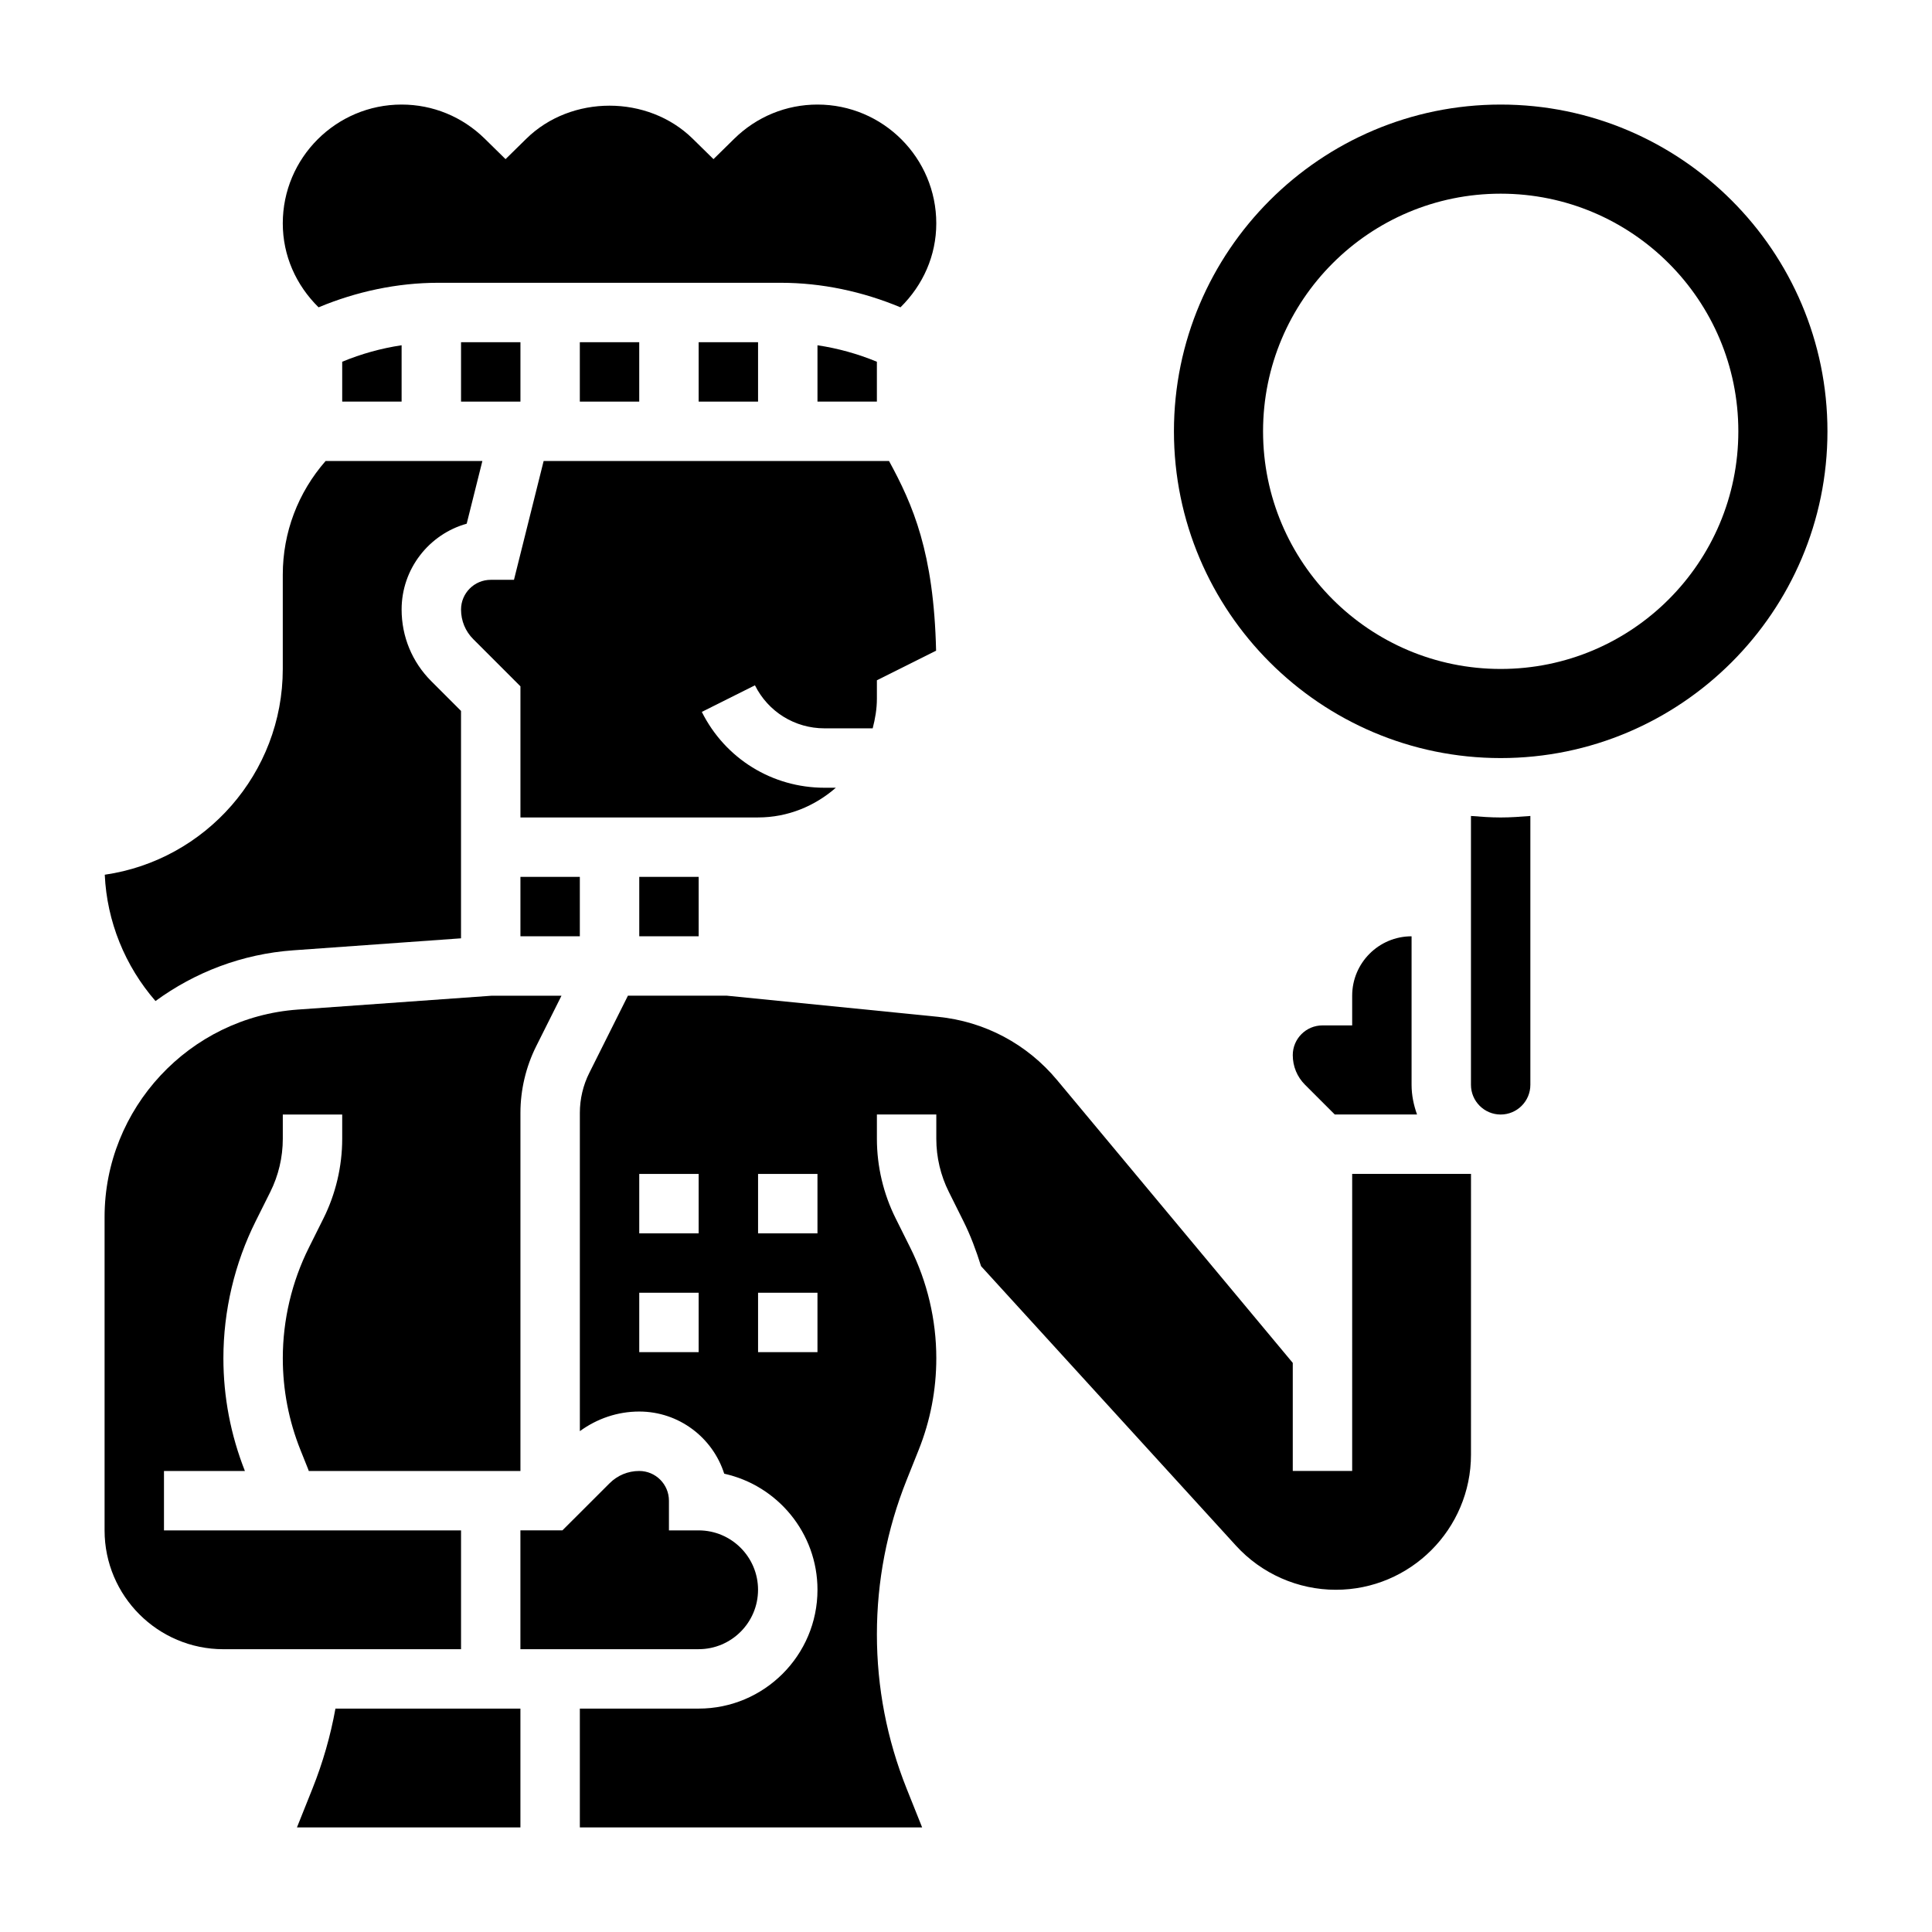 <?xml version="1.0" encoding="UTF-8"?>
<!-- Uploaded to: SVG Repo, www.svgrepo.com, Generator: SVG Repo Mixer Tools -->
<svg fill="#000000" width="800px" height="800px" version="1.1" viewBox="144 144 512 512" xmlns="http://www.w3.org/2000/svg">
 <g>
  <path d="m250.43 250.43v-14.934c-5.406 0.805-10.691 2.281-15.742 4.367v10.566z"/>
  <path d="m360.64 235.5v14.934h15.742v-10.57c-5.051-2.086-10.332-3.559-15.742-4.363z"/>
  <path d="m221.76 395.84 44.414-3.176v-60.262l-7.871-7.871c-5.078-5.07-7.871-11.816-7.871-19.004 0-10.816 7.312-19.965 17.246-22.742l4.156-16.613h-41.547c-7.309 8.359-11.348 18.93-11.348 30.141v24.961c0 27.695-20.531 50.68-47.176 54.539 0.559 12.375 5.359 24.176 13.445 33.473 10.398-7.606 22.922-12.48 36.551-13.445z"/>
  <path d="m266.18 549.57h-78.723v-15.742h21.445c-3.773-9.566-5.699-19.609-5.699-29.891 0-12.57 2.969-25.152 8.59-36.375l3.824-7.66c2.18-4.356 3.328-9.219 3.328-14.086v-6.453h15.742v6.453c0 7.297-1.73 14.602-4.992 21.129l-3.82 7.66c-4.535 9.055-6.93 19.191-6.93 29.332 0 8.375 1.574 16.57 4.691 24.355l2.031 5.07c0.055 0.148 0.109 0.305 0.164 0.465h56.09v-94.906c0-6.07 1.441-12.164 4.148-17.602l6.731-13.445h-18.469l-51.445 3.676c-28.699 2.055-51.172 26.191-51.172 54.961v83.059c0 17.367 14.121 31.488 31.488 31.488h62.977z"/>
  <path d="m226.81 617.99-4.117 10.297h59.223v-31.488h-49.02c-1.312 7.25-3.352 14.348-6.086 21.191z"/>
  <path d="m329.15 234.69h15.742v15.742h-15.742z"/>
  <path d="m281.92 376.38h15.742v15.742h-15.742z"/>
  <path d="m266.18 234.69h15.742v15.742h-15.742z"/>
  <path d="m297.66 234.69h15.742v15.742h-15.742z"/>
  <path d="m260.16 218.94h90.742c10.863 0 21.695 2.312 31.73 6.504 5.984-5.891 9.492-13.707 9.492-22.246 0-17.367-14.121-31.488-31.488-31.488-8.273 0-16.098 3.211-22.043 9.047l-5.512 5.414-5.512-5.414c-11.887-11.668-32.195-11.668-44.082 0l-5.512 5.414-5.512-5.414c-5.938-5.836-13.762-9.047-22.035-9.047-17.367 0-31.488 14.121-31.488 31.488 0 8.543 3.512 16.359 9.484 22.246 10.039-4.188 20.863-6.504 31.734-6.504z"/>
  <path d="m313.41 376.38h15.742v15.742h-15.742z"/>
  <path d="m502.34 407.87v7.871h-7.871c-4.344 0-7.871 3.535-7.871 7.871 0 2.977 1.148 5.769 3.258 7.871l7.871 7.871h21.805c-0.883-2.469-1.449-5.098-1.449-7.867v-39.359c-8.684-0.004-15.742 7.059-15.742 15.742z"/>
  <path d="m344.89 565.31c0-8.684-7.062-15.742-15.742-15.742h-7.871v-7.871c0-4.336-3.527-7.871-7.871-7.871-2.977 0-5.762 1.156-7.871 3.266l-12.488 12.473h-11.133v31.488h47.23c8.684 0 15.746-7.062 15.746-15.742z"/>
  <path d="m541.7 171.71c-47.742 0-86.594 38.848-86.594 86.594 0 47.742 38.848 86.594 86.594 86.594 47.742 0 86.594-38.848 86.594-86.594 0-47.746-38.852-86.594-86.594-86.594zm0 149.57c-34.777 0-62.977-28.199-62.977-62.977 0-34.777 28.199-62.977 62.977-62.977 34.777 0 62.977 28.199 62.977 62.977 0 34.781-28.199 62.977-62.977 62.977z"/>
  <path d="m533.82 360.24v71.25c0 4.336 3.527 7.871 7.871 7.871s7.871-3.535 7.871-7.871v-71.25c-2.606 0.203-5.211 0.398-7.871 0.398-2.66 0-5.266-0.195-7.871-0.398z"/>
  <path d="m502.34 533.82h-15.742v-28.637l-62.473-74.965c-7.973-9.566-19.191-15.523-31.59-16.758l-55.891-5.59h-26.238l-10.25 20.492c-1.633 3.254-2.488 6.906-2.488 10.551v84.355c4.566-3.328 9.996-5.195 15.742-5.195 10.531 0 19.484 6.934 22.516 16.477 14.113 3.102 24.715 15.711 24.715 30.758 0 17.367-14.121 31.488-31.488 31.488h-31.488v31.488h90.711l-4.117-10.297c-5.219-13.066-7.871-26.82-7.871-40.871 0-14.051 2.652-27.812 7.871-40.871l3.18-7.957c3.117-7.781 4.691-15.977 4.691-24.359 0-10.141-2.394-20.277-6.926-29.332l-3.824-7.676c-3.262-6.508-4.992-13.816-4.992-21.113v-6.453h15.742v6.453c0 4.863 1.148 9.73 3.328 14.074l3.824 7.676c1.93 3.84 3.418 7.887 4.707 11.988l67.559 74.074c6.766 7.426 16.418 11.688 26.461 11.688 19.75 0 35.816-16.066 35.816-35.816l0.004-74.395h-31.488zm-173.19-31.488h-15.742v-15.742h15.742zm0-31.488h-15.742v-15.742h15.742zm31.488 31.488h-15.742v-15.742h15.742zm0-31.488h-15.742v-15.742h15.742z"/>
  <path d="m362.5 337.02h12.77c0.66-2.535 1.117-5.141 1.117-7.875v-4.863l15.688-7.848c-0.605-26.098-6.148-38.637-12.469-50.262h-91.535l-7.863 31.488h-6.156c-4.344 0-7.871 3.535-7.871 7.871 0 2.977 1.148 5.769 3.258 7.871l12.484 12.484v34.746h62.977c7.91 0 15.066-3.031 20.609-7.871h-3c-13.855 0-26.316-7.699-32.52-20.098l14.082-7.047c3.512 7.031 10.574 11.402 18.43 11.402z"/>
 </g>
</svg>